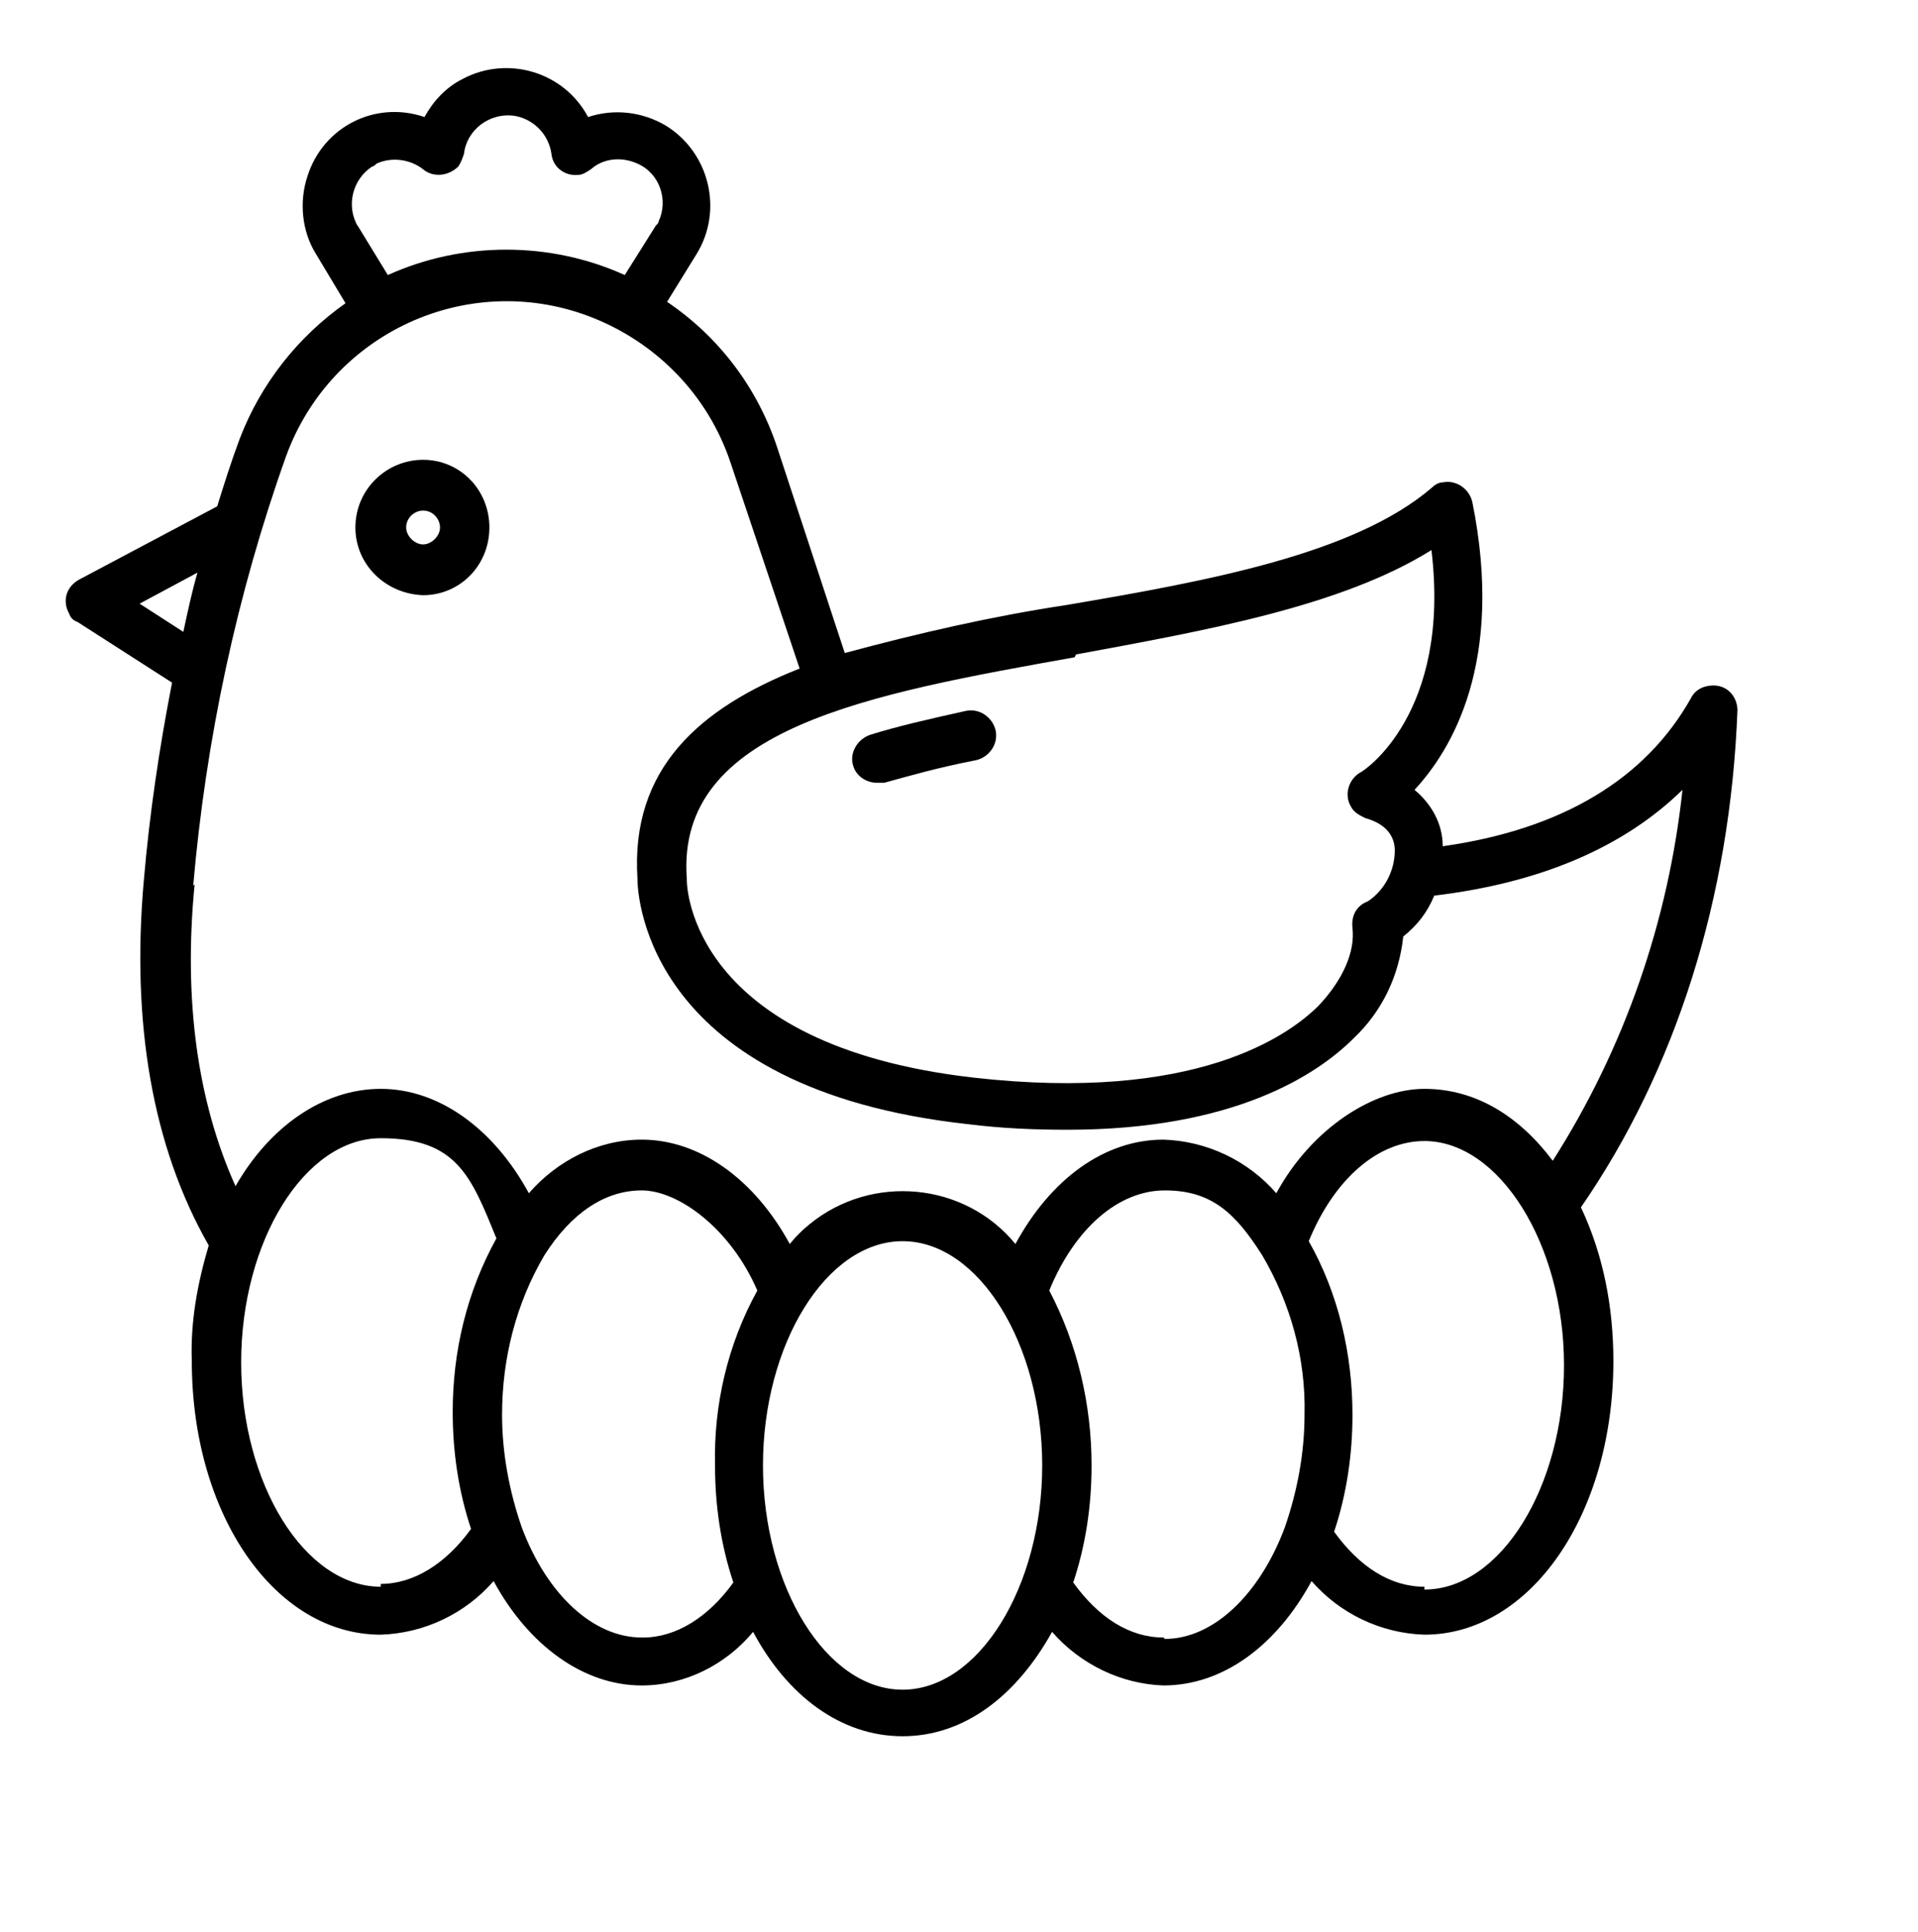 <svg xmlns="http://www.w3.org/2000/svg" id="fi_2776480" viewBox="0 0 136 137"><path d="M123.2,50.4c0-1-.7-1.8-1.7-1.8-.7,0-1.3.3-1.6.9-3.2,5.7-9.1,9.3-17.6,10.5,0-1.6-.8-3-2-4,2.6-2.8,6.4-9,4.1-20.4-.2-.9-1.1-1.6-2.1-1.4-.3,0-.6.2-.8.4-5.5,4.7-15.9,6.6-25.9,8.3-5.3.8-10.5,2-15.7,3.4l-4.8-14.6c-1.4-4.2-4.1-7.8-7.8-10.3l2.1-3.4c1.9-3.1.9-7.2-2.2-9.1-1.7-1-3.7-1.2-5.5-.6-1.7-3.2-5.7-4.4-8.9-2.7-1.2.6-2.1,1.6-2.7,2.7-3.5-1.2-7.2.7-8.3,4.2-.6,1.8-.4,3.9.6,5.5l2.1,3.5c-3.4,2.4-6,5.7-7.5,9.6-.6,1.6-1.1,3.2-1.6,4.8l-9.8,5.2c-.9.5-1.2,1.5-.7,2.4.1.3.3.5.6.6l6.7,4.3c-.9,4.6-1.6,9.3-2,14-.9,10.1.6,18.9,4.6,25.9-.8,2.7-1.3,5.4-1.2,8.2,0,10.9,5.9,19.4,13.4,19.4,3.1-.1,6-1.5,8-3.8,2.5,4.6,6.4,7.4,10.5,7.4,3.1,0,6-1.5,7.9-3.8,2.4,4.5,6.2,7.4,10.6,7.4s8.1-2.9,10.6-7.4c2,2.3,4.9,3.7,7.9,3.8,4.2,0,8-2.8,10.5-7.4,2,2.3,4.9,3.7,8,3.8,7.5,0,13.4-8.5,13.4-19.4,0-3.8-.7-7.5-2.3-10.9,6.7-9.7,10.6-21.9,11.1-35.3ZM76.3,46.4c9.2-1.7,18.8-3.4,25.2-7.4,1.4,11.6-4.8,15.7-5.1,15.8-.8.5-1.1,1.6-.6,2.4.2.4.6.6,1,.8,1.8.5,2.1,1.6,2.1,2.3,0,1.4-.7,2.8-1.9,3.6-.8.3-1.2,1-1.1,1.9.2,1.7-.7,3.7-2.4,5.5-2.1,2.1-8.7,6.9-24.5,5.1-20-2.3-20.3-13.5-20.3-14,0,0,0,0,0-.1-.8-10.7,13-13.1,27.5-15.7ZM25.4,16.1c-.9-1.5-.4-3.4,1-4.3.1,0,.2-.1.3-.2,1.1-.5,2.4-.3,3.3.4.7.6,1.8.5,2.5-.2.2-.3.3-.6.4-.9.2-1.7,1.8-2.9,3.5-2.7,1.4.2,2.5,1.3,2.7,2.7.1,1,1,1.6,1.9,1.5.3,0,.6-.2.9-.4.9-.8,2.2-.9,3.3-.4,1.6.7,2.2,2.6,1.5,4.1,0,.1-.1.2-.2.3l-2.2,3.5c-5.3-2.4-11.5-2.4-16.8,0l-2.2-3.6ZM9.9,42.8l4.1-2.2c-.4,1.4-.7,2.8-1,4.2l-3.1-2ZM13.7,62.8c.9-10.4,3.1-20.7,6.6-30.5,3.2-8.7,12.8-13.1,21.4-9.9,4.8,1.8,8.5,5.6,10.1,10.4l4.9,14.6c-7.1,2.8-12,7.1-11.5,14.9,0,1.4.8,14.9,23.4,17.4,2.4.3,4.7.4,7.1.4,11.8,0,17.7-3.9,20.3-6.5,2-1.9,3.2-4.4,3.5-7.2,1-.8,1.7-1.7,2.2-2.9,7.5-.9,13.4-3.4,17.6-7.5-1,9.3-4.1,18.3-9.2,26.3-2.4-3.2-5.5-5.1-9.1-5.1s-8,2.8-10.5,7.4c-2-2.3-4.9-3.7-8-3.8-4.2,0-8,2.8-10.5,7.4-3.6-4.4-10.2-5-14.6-1.4-.5.4-1,.9-1.4,1.4-2.5-4.6-6.4-7.4-10.5-7.4-3.1,0-6,1.5-8,3.8-2.5-4.6-6.4-7.4-10.5-7.4s-7.9,2.7-10.3,6.9c-2.7-6-3.7-13.2-2.9-21.4h0ZM27,112.5c-5.4,0-9.9-7.3-9.9-15.9s4.5-15.9,9.9-15.9,6.4,2.7,8.2,7.1c-2.1,3.8-3.1,8-3.1,12.3,0,2.8.4,5.6,1.3,8.3-1.8,2.5-4.1,3.9-6.4,3.9ZM45.5,116.1c-3.4,0-6.7-3-8.5-7.8,0,0,0,0,0,0-.9-2.6-1.4-5.3-1.4-8,0-4,1-7.9,3-11.3,1.9-3,4.3-4.6,6.9-4.6s6.3,2.7,8.2,7.1c-2.1,3.8-3.1,8.1-3,12.4,0,2.8.4,5.6,1.3,8.3-1.8,2.5-4.1,3.9-6.4,3.9ZM64,119.8c-5.4,0-9.9-7.3-9.9-15.9s4.5-15.9,9.9-15.9,9.9,7.3,9.9,15.9-4.5,15.9-9.9,15.9ZM82.5,116.1c-2.4,0-4.6-1.4-6.4-3.9.9-2.7,1.3-5.5,1.3-8.3,0-4.3-1-8.6-3-12.4,1.8-4.4,4.9-7.1,8.2-7.1s5,1.6,6.9,4.6c2,3.4,3.1,7.3,3,11.3,0,2.7-.5,5.4-1.4,8-1.8,4.8-5.1,7.9-8.5,7.9ZM101,112.5c-2.4,0-4.6-1.4-6.4-3.9.9-2.7,1.3-5.5,1.3-8.3,0-4.3-1-8.6-3.1-12.3,1.8-4.4,4.9-7.1,8.2-7.1,5.3,0,9.9,7.3,9.9,15.9s-4.5,15.9-9.9,15.9Z"></path><path d="M62.2,55.5c.2,0,.3,0,.5,0,1.8-.5,3.9-1.1,6.5-1.6.9-.2,1.6-1.1,1.4-2.1-.2-.9-1.1-1.6-2.1-1.4,0,0,0,0,0,0-2.7.6-4.9,1.1-6.8,1.7-.9.3-1.5,1.3-1.2,2.2.2.7.9,1.2,1.7,1.2h0Z"></path><path d="M30,42.2c2.6,0,4.7-2.1,4.7-4.8s-2.1-4.8-4.7-4.8-4.8,2.1-4.8,4.8c0,2.6,2.1,4.7,4.8,4.8ZM30,36.2c.7,0,1.2.6,1.2,1.2s-.6,1.2-1.2,1.2-1.2-.6-1.2-1.2c0-.7.6-1.2,1.2-1.2Z"></path></svg>